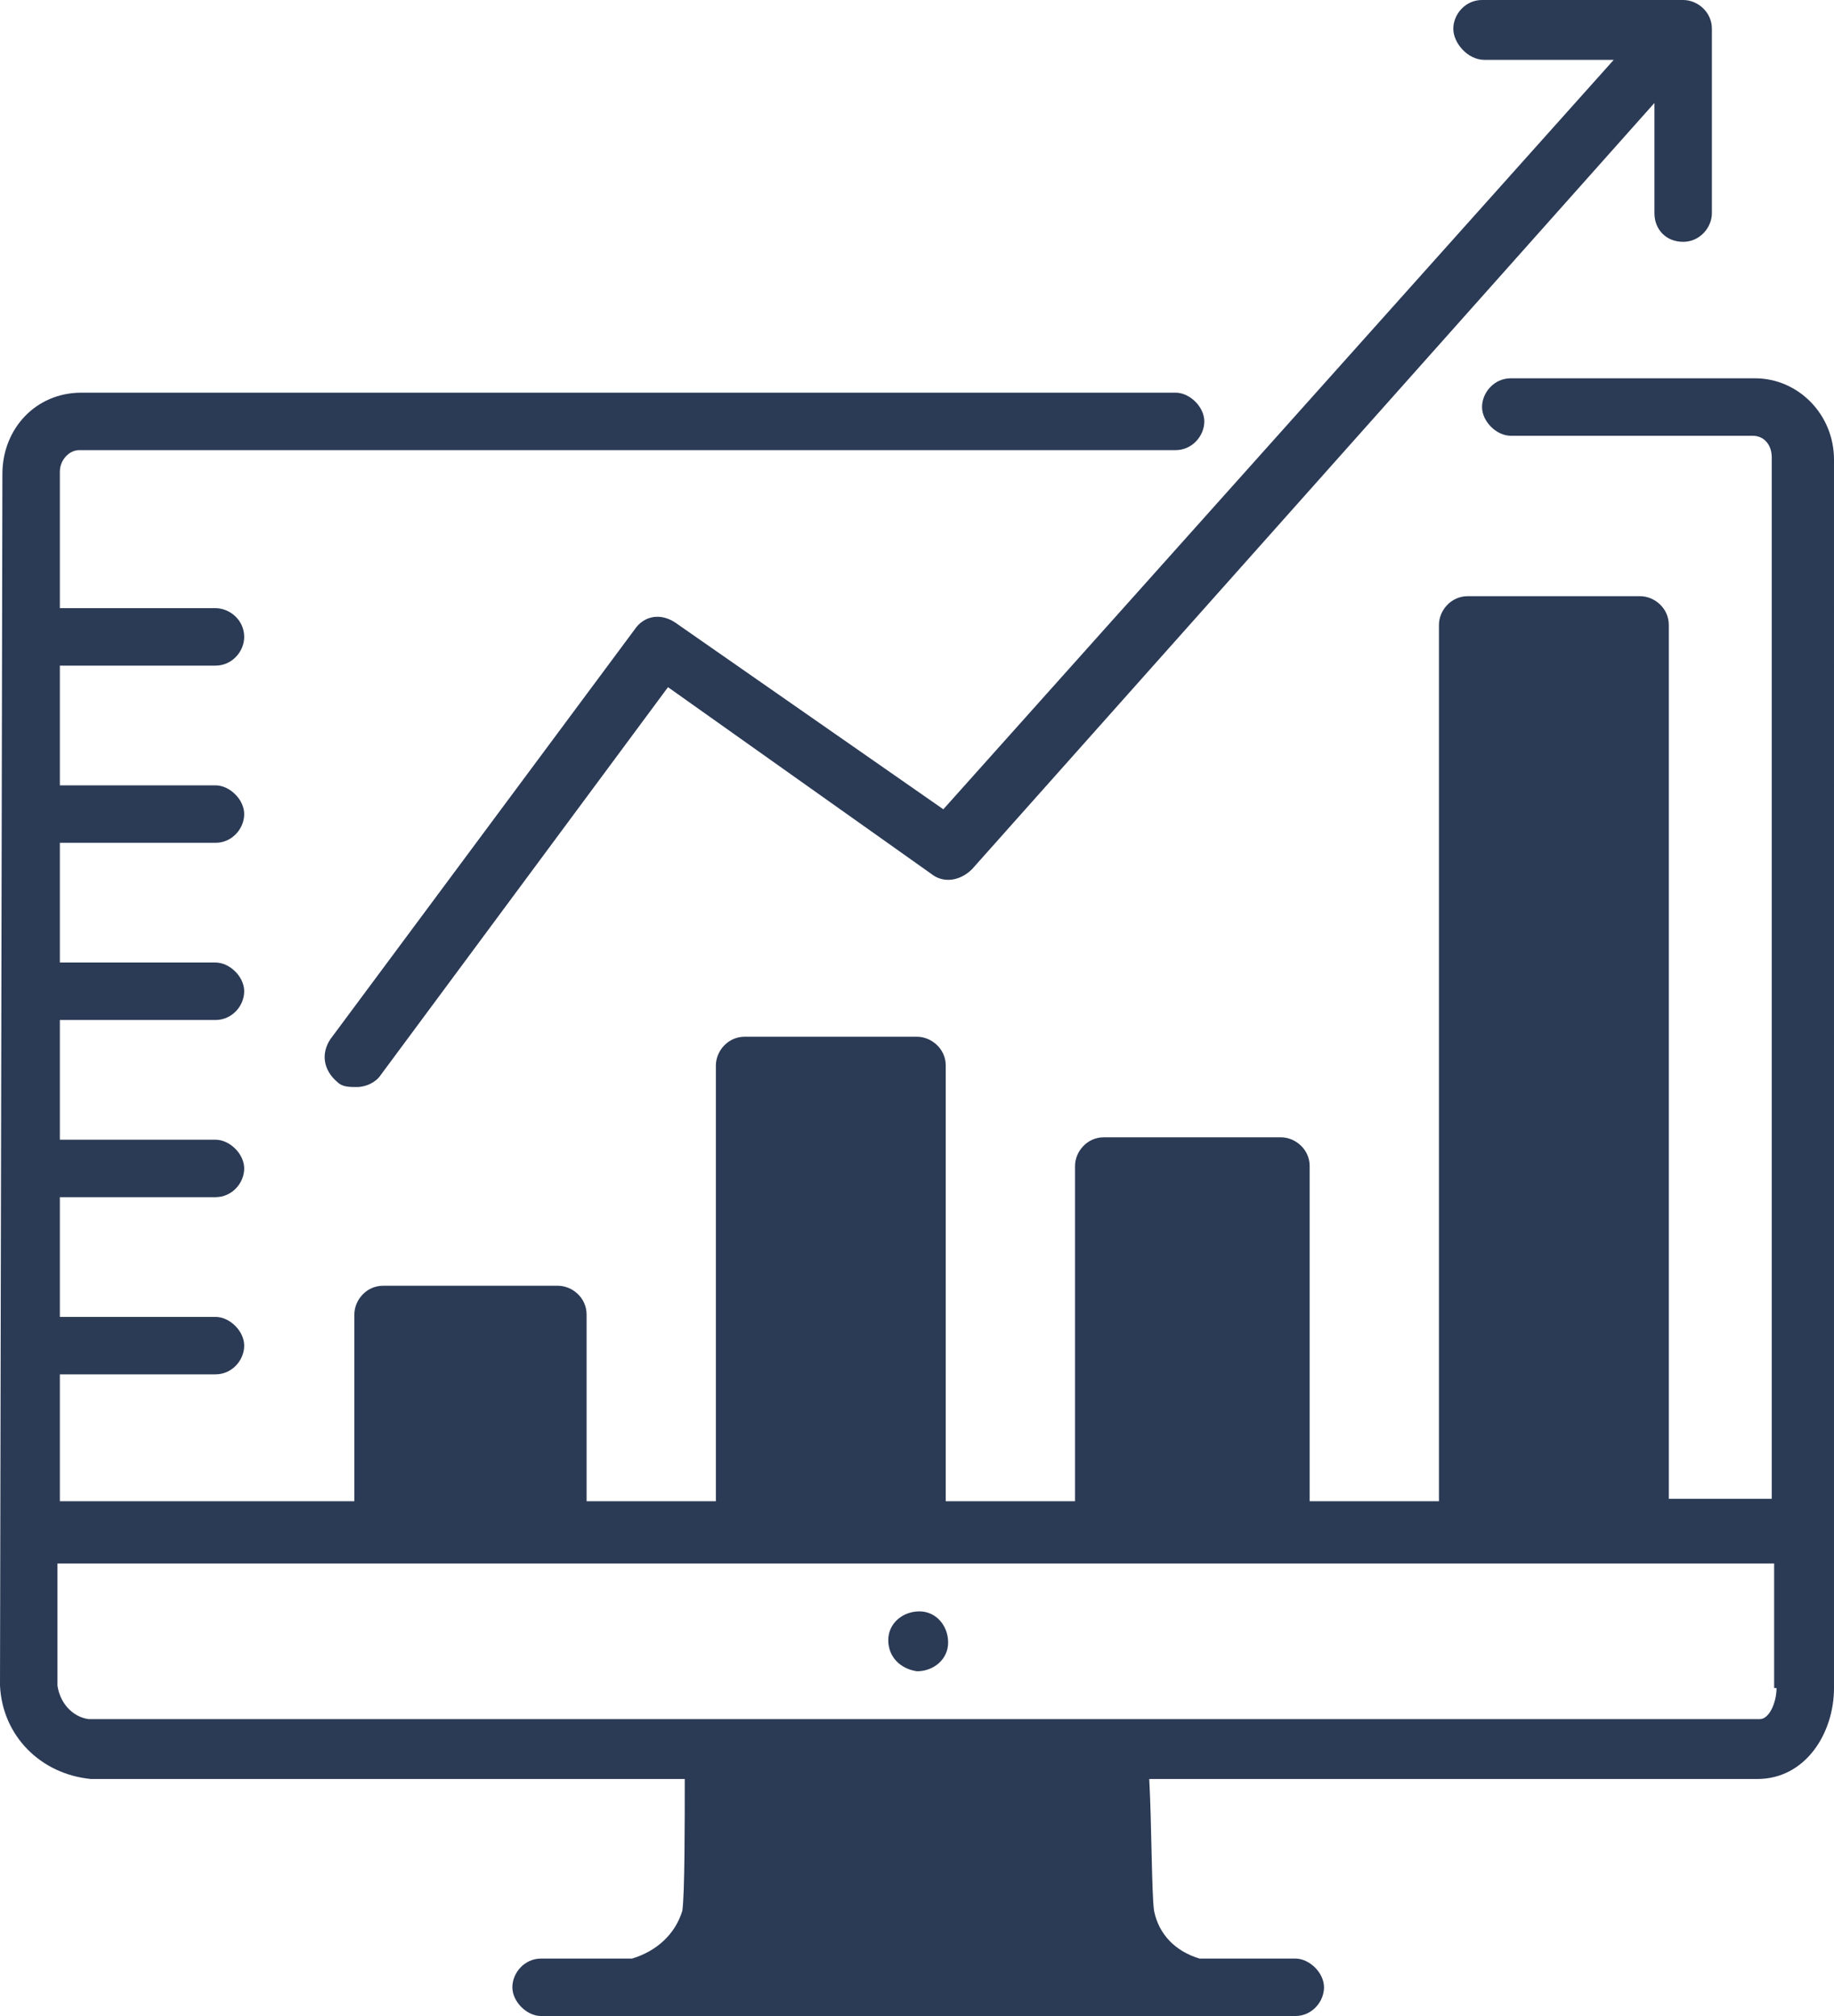 <?xml version="1.0" encoding="UTF-8" standalone="no"?><svg xmlns="http://www.w3.org/2000/svg" xmlns:xlink="http://www.w3.org/1999/xlink" fill="#2b3a55" height="84.2" preserveAspectRatio="xMidYMid meet" version="1" viewBox="7.9 5.5 76.6 84.2" width="76.6" zoomAndPan="magnify"><g id="change1_1"><path d="M46.2,75.3c0.7,0,1.3-0.5,1.3-1.2c0-0.7-0.5-1.3-1.2-1.3S45,73.3,45,74c0,0,0,0,0,0C45,74.7,45.5,75.2,46.2,75.3z" fill="inherit"/><path d="M69.9,8h5.4L47.3,39.3l-11.2-7.8c-0.6-0.4-1.3-0.3-1.7,0.3L21.7,48.9c-0.4,0.6-0.3,1.3,0.3,1.8c0.2,0.2,0.5,0.2,0.8,0.2 c0.4,0,0.8-0.2,1-0.5l12-16.2L46.8,42c0.5,0.4,1.2,0.3,1.7-0.2L77,9.8v4.6c0,0.7,0.5,1.2,1.2,1.2c0,0,0,0,0,0l0,0 c0.7,0,1.2-0.6,1.2-1.2V6.7c0-0.7-0.6-1.2-1.2-1.2h-8.4c-0.7,0-1.2,0.6-1.2,1.2S69.2,8,69.9,8L69.9,8z" fill="inherit"/><path d="M84.5,24.7c0-1.9-1.5-3.4-3.3-3.4H71c-0.7,0-1.2,0.6-1.2,1.2s0.6,1.2,1.2,1.2h10.1c0.5,0,0.8,0.4,0.8,0.9v43.5h-4.3V31.6 c0-0.7-0.6-1.2-1.2-1.2h-7.2c-0.7,0-1.2,0.6-1.2,1.2v36.6h-5.4v-14c0-0.7-0.6-1.2-1.2-1.2H54c-0.7,0-1.2,0.6-1.2,1.2v14h-5.4V50 c0-0.7-0.6-1.2-1.2-1.2h-7.2c-0.7,0-1.2,0.6-1.2,1.2v18.2h-5.4v-7.8c0-0.7-0.6-1.2-1.2-1.2h-7.3c-0.7,0-1.2,0.6-1.2,1.2v7.8H10.4 v-5.3h6.5c0.7,0,1.2-0.6,1.2-1.2s-0.6-1.2-1.2-1.2h-6.5v-5h6.5c0.7,0,1.2-0.6,1.2-1.2s-0.6-1.2-1.2-1.2h-6.5v-5h6.5 c0.7,0,1.2-0.6,1.2-1.2s-0.6-1.2-1.2-1.2h-6.5v-5h6.5c0.7,0,1.2-0.6,1.2-1.2s-0.6-1.2-1.2-1.2h-6.5v-5h6.5c0.7,0,1.2-0.6,1.2-1.2 c0-0.7-0.6-1.2-1.2-1.2h-6.5v-5.7c0-0.5,0.4-0.9,0.8-0.9h0H57c0.7,0,1.2-0.6,1.2-1.2s-0.6-1.2-1.2-1.2H11.3c-1.9,0-3.3,1.5-3.3,3.4 l0,0L7.9,75.9c0.1,2.1,1.7,3.7,3.8,3.9h24.8c0,1.8,0,4.8-0.1,5.5c-0.3,1-1.1,1.7-2.1,2h-3.8c-0.7,0-1.2,0.6-1.2,1.2 s0.6,1.2,1.2,1.2H62c0.7,0,1.2-0.6,1.2-1.2s-0.6-1.2-1.2-1.2h-4c-1-0.3-1.7-1-1.9-2c-0.1-0.7-0.1-3.7-0.2-5.5h25.4 c2,0,3.2-1.9,3.2-3.8L84.5,24.7z M82.1,76c0,0.6-0.3,1.3-0.7,1.3H11.6c-0.7-0.1-1.2-0.7-1.3-1.4v-5.1h71.7V76z" fill="inherit"/></g></svg>